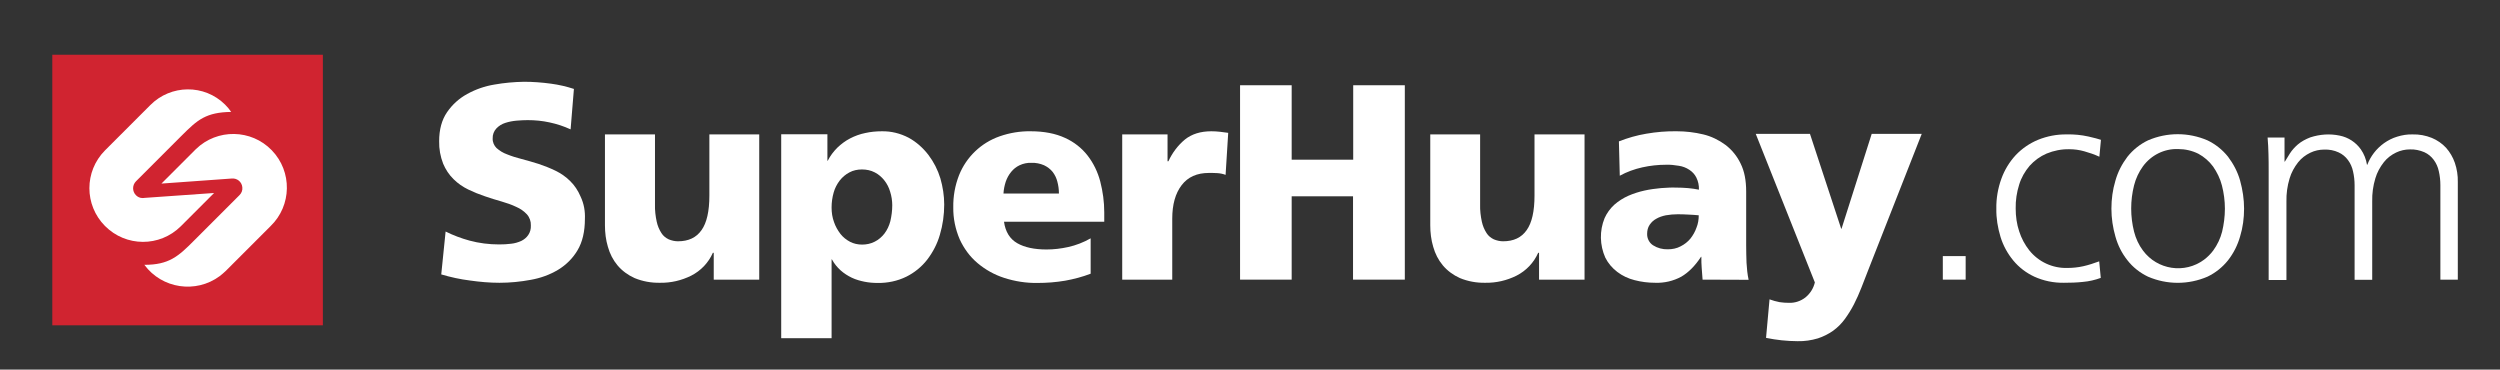 <svg enable-background="new 0 0 1434 212" viewBox="0 0 1434 212" xmlns="http://www.w3.org/2000/svg"><rect x="0" y="0" width="1434" height="212" fill="#333333" stroke="none"/><path d="m30 31.4h155.2v155.2h-155.2z" fill="#d02430"/><g fill="#fff"><path d="m82.8 151.9c10.1 13.7 29.5 16.6 43.2 6.5 1.2-.9 2.3-1.9 3.4-2.9l25.8-25.8c12.2-11.8 12.5-31.3.7-43.5s-31.3-12.5-43.5-.7c-.2.2-.5.5-.7.7l-19.1 19.1 40.3-2.9c3.1-.3 5.8 1.9 6.1 5 .2 1.7-.4 3.3-1.6 4.5l-25.8 25.8c-9.4 9.5-14.7 14.2-28.8 14.2zm.2-38.4 39.8-2.8-19.1 19.1c-12.1 12-31.5 11.9-43.5-.2-11.9-12-11.9-31.3 0-43.3l26-26c11.8-11.9 31-12.1 42.9-.3 1.3 1.3 2.5 2.7 3.5 4.2-7.2.1-11.9 1.2-16.1 3.4s-7.8 5.7-12.6 10.5l-25.9 25.9c-2.2 2.2-2.2 5.8 0 8 1 1 2.3 1.6 3.7 1.6.4 0 .9 0 1.3-.1z"/><path d="m335.5 125.6c0 7.2-1.4 13.2-4.2 17.9-2.7 4.6-6.5 8.4-11.1 11.2-4.8 2.9-10.1 4.8-15.7 5.8-5.9 1.1-12 1.7-18 1.7-5.6 0-11.3-.5-16.9-1.3-5.6-.7-11.1-1.9-16.5-3.5l2.5-24.6c4.4 2.2 9 3.9 13.7 5.2 5.5 1.5 11.3 2.2 17 2.2 2.3 0 4.6-.1 6.9-.4 2-.2 4-.8 5.8-1.6 1.6-.8 3-1.9 4-3.4 1.1-1.6 1.6-3.5 1.5-5.5.1-2.3-.7-4.6-2.3-6.4-1.7-1.8-3.7-3.2-6-4.2-2.7-1.3-5.6-2.3-8.4-3.1-3.2-.9-6.4-1.9-9.6-3-3.3-1.1-6.5-2.4-9.6-3.9s-6-3.5-8.4-5.9c-2.6-2.5-4.6-5.6-6-8.9-1.6-4.1-2.4-8.5-2.3-12.9 0-6.7 1.5-12.2 4.5-16.6s7-8 11.6-10.5c4.9-2.7 10.1-4.5 15.6-5.4 5.6-1 11.3-1.5 17-1.6 5.2 0 10.4.4 15.5 1.1 4.5.6 8.8 1.6 13.1 3l-1.9 23.2c-3.9-1.8-7.9-3.1-12.1-4-4.1-.9-8.3-1.3-12.5-1.3-1.9 0-4 .1-6.4.3-2.2.2-4.4.6-6.5 1.3-1.9.6-3.7 1.7-5.1 3.2s-2.2 3.6-2.1 5.7c-.1 2.1.8 4.1 2.2 5.5 1.8 1.6 3.8 2.8 6 3.6 2.7 1.1 5.6 2 8.4 2.7 3.2.8 6.4 1.8 9.7 2.8 3.3 1.1 6.6 2.4 9.7 3.9s6 3.5 8.4 5.9c2.6 2.5 4.6 5.6 6 8.9 2 4.2 2.7 8.6 2.5 12.9z"/><path d="m409.4 160.4v-15.4h-.5c-2.5 5.7-6.9 10.3-12.4 13.1-5.6 2.8-11.7 4.2-17.9 4.1-5 .1-10-.8-14.6-2.7-3.8-1.7-7.2-4.2-9.8-7.3s-4.4-6.7-5.5-10.6c-1.2-4-1.7-8.2-1.7-12.4v-52.1h28.7v40.2c-.1 3.3.3 6.7 1 9.9.5 2.3 1.4 4.5 2.7 6.5 1 1.6 2.5 2.8 4.2 3.6 1.7.7 3.5 1.1 5.3 1.1 6 0 10.5-2.1 13.5-6.4 3-4.2 4.5-10.8 4.5-19.8v-35.1h28.6v83.3z"/><path d="m541.6 117.3c0 5.9-.8 11.7-2.5 17.4-1.5 5.2-4 10-7.3 14.3-3.2 4.1-7.3 7.4-11.9 9.7-5.1 2.5-10.8 3.7-16.5 3.6-2.5 0-5-.2-7.5-.7s-5-1.2-7.3-2.3-4.5-2.5-6.4-4.2c-2-1.8-3.7-3.9-5-6.3h-.2v45.2h-28.9v-117h26.5v15.2h.2c1.4-2.8 3.3-5.3 5.5-7.5 2.2-2.1 4.6-3.9 7.3-5.3s5.7-2.5 8.7-3.1c3.1-.7 6.3-1 9.5-1 5.4-.1 10.6 1.2 15.4 3.7 4.4 2.4 8.2 5.8 11.3 9.8 3.1 4.1 5.4 8.6 6.9 13.5 1.4 4.9 2.2 9.9 2.2 15zm-29.8.5c0-2.6-.4-5.3-1.2-7.8-.7-2.4-1.8-4.6-3.4-6.6-1.5-1.9-3.3-3.4-5.4-4.5-2.3-1.2-4.8-1.7-7.4-1.7-2.5 0-5 .5-7.2 1.7-2.1 1.1-4 2.7-5.5 4.6-1.6 2.1-2.8 4.4-3.5 6.9-.8 2.8-1.2 5.7-1.2 8.6s.4 5.7 1.4 8.4c.8 2.4 2.1 4.7 3.7 6.8 1.5 1.9 3.4 3.4 5.5 4.5s4.5 1.6 6.9 1.6c2.5 0 5-.5 7.3-1.7 2.2-1.1 4-2.7 5.5-4.6 1.6-2.1 2.7-4.5 3.4-7.1.7-3 1.1-6.1 1.1-9.1z"/><path d="m575.9 127.2c.8 5.8 3.4 9.9 7.6 12.3s9.8 3.6 16.8 3.6c4.2 0 8.3-.5 12.4-1.4 4.5-1 8.9-2.7 12.9-5v20.3c-4.7 1.8-9.6 3.1-14.6 4-5.3.9-10.6 1.3-15.9 1.3-6.5.1-12.9-.9-19.1-2.9-5.6-1.8-10.8-4.7-15.3-8.5-4.4-3.7-7.8-8.4-10.2-13.6-2.5-5.8-3.8-12.1-3.7-18.4-.1-6.3 1-12.5 3.3-18.4 4.2-10.5 12.7-18.6 23.3-22.3 5.7-2 11.8-3 17.8-2.9 7.7 0 14.3 1.3 19.7 3.8 5.1 2.3 9.6 5.8 13 10.2s5.8 9.5 7.2 14.8c1.5 5.8 2.3 11.7 2.3 17.7v5.4zm31.5-16.2c0-2.3-.3-4.6-.9-6.8-.5-2-1.4-3.9-2.7-5.6-1.3-1.6-3-2.9-4.9-3.8-2.3-1-4.8-1.5-7.3-1.4-2.3-.1-4.7.4-6.8 1.4-1.9.9-3.5 2.2-4.8 3.8-1.4 1.7-2.4 3.6-3.1 5.6-.7 2.2-1.2 4.5-1.3 6.8z"/><path d="m703 100.3c-1.6-.6-3.2-.9-4.8-1-1.5-.1-3.2-.1-4.8-.1-6.8 0-12 2.3-15.6 7s-5.4 11.1-5.4 19.2v35h-28.7v-83.3h26v15.4h.5c2.2-4.8 5.4-9.1 9.5-12.5 3.9-3.1 8.9-4.7 15.1-4.7 1.7 0 3.4.1 5.1.3s3.2.4 4.6.6z"/><path d="m776.1 160.4v-47.8h-35.2v47.8h-29.6v-111.5h29.6v42.7h35.3v-42.7h29.6v111.5z"/><path d="m882.8 160.4v-15.4h-.5c-2.5 5.7-6.9 10.3-12.4 13.1-5.6 2.8-11.7 4.2-17.9 4.1-5 .1-10-.8-14.6-2.7-3.8-1.7-7.2-4.2-9.8-7.3s-4.4-6.7-5.5-10.6c-1.2-4-1.7-8.2-1.7-12.4v-52.1h28.6v40.2c-.1 3.3.3 6.7 1 9.9.5 2.3 1.4 4.5 2.7 6.5 1 1.6 2.5 2.8 4.2 3.6 1.7.7 3.5 1.1 5.3 1.1 6 0 10.5-2.1 13.5-6.4 3-4.2 4.5-10.8 4.5-19.8v-35.1h28.7v83.3z"/><path d="m976.6 160.4c-.2-2.2-.3-4.4-.5-6.6s-.2-4.3-.2-6.5h-.2c-3.4 5.2-7.2 9-11.3 11.4-4.6 2.5-9.8 3.7-15 3.5-4 0-8-.5-11.8-1.5-3.6-.9-7-2.5-9.9-4.7s-5.3-5-6.9-8.2c-3.2-7.2-3.4-15.4-.4-22.7 1.3-2.9 3.2-5.5 5.6-7.7 2.4-2.1 5.1-3.8 8-5.1 3-1.3 6.1-2.3 9.3-3 3.1-.7 6.3-1.1 9.4-1.4 3.1-.2 5.9-.4 8.4-.3 2.4 0 4.8.1 7.2.3 2.1.2 4.2.5 6.2.9.1-2.4-.4-4.8-1.5-7-.9-1.8-2.3-3.3-4-4.4-1.8-1.2-3.9-2-6-2.3-2.4-.4-4.9-.7-7.3-.6-4.6 0-9.2.5-13.7 1.5s-8.9 2.6-12.9 4.8l-.5-19.7c5.1-2 10.3-3.5 15.7-4.4 5.8-1 11.6-1.5 17.5-1.4 5.1 0 10.2.6 15.2 1.8 4.6 1.1 8.9 3.2 12.7 6 3.7 2.8 6.7 6.5 8.7 10.7 2.2 4.4 3.2 9.7 3.2 16.1v31c0 3.3.1 6.6.2 9.8.2 3.3.5 6.6 1.2 9.8zm-2.2-36.9c-1.8-.2-3.7-.3-5.7-.4s-4.1-.2-6.3-.2c-2.3 0-4.6.2-6.9.6-1.9.4-3.8 1-5.5 2-1.5.8-2.8 2-3.8 3.5s-1.4 3.3-1.4 5.1c-.1 2.6 1.2 5.2 3.4 6.6 2.5 1.6 5.5 2.4 8.5 2.3 2.5 0 5.1-.5 7.3-1.7 2.2-1.1 4.1-2.6 5.6-4.4 1.5-1.9 2.7-4 3.5-6.3.9-2.2 1.3-4.6 1.3-7.1z"/><path d="m1071.7 154.7c-1.4 3.5-2.7 6.9-4 10.3-1.3 3.3-2.7 6.5-4.3 9.6-1.5 2.9-3.3 5.8-5.2 8.4s-4.1 4.8-6.7 6.7c-2.7 1.9-5.7 3.4-8.8 4.4-3.7 1.1-7.6 1.7-11.6 1.6-3 0-6.1-.2-9.1-.5s-6-.8-9-1.4l2-22.1c1.8.7 3.8 1.2 5.7 1.6 1.9.3 3.7.4 5.6.4 3.3.1 6.6-1 9.3-3.1 2.7-2.2 4.6-5.2 5.4-8.6l-33.9-85.2h31.1l17.9 54.4h.2l17.3-54.4h28.7z"/><path d="m1114.4 160.4v-13.5h13.1v13.5z"/><path d="m1194.8 161.7c-3.6.4-7.2.5-10.9.5-5.9.1-11.7-1.1-17-3.5-4.7-2.2-8.8-5.3-12.1-9.3s-5.8-8.6-7.3-13.5c-1.6-5.3-2.5-10.7-2.4-16.2-.1-5.9.9-11.7 2.9-17.2 1.8-5 4.6-9.6 8.2-13.5 3.6-3.8 8-6.8 12.8-8.8 5.2-2.1 10.8-3.2 16.5-3.1 4.2-.1 8.3.3 12.4 1.2 3.4.8 5.8 1.4 7.2 1.9l-.9 9.7c-2.8-1.3-5.7-2.3-8.6-3.1-2.8-.8-5.7-1.2-8.6-1.2-4.5-.1-9 .8-13.1 2.5-3.7 1.6-7 4-9.7 7-2.7 3.2-4.8 6.8-6 10.8-1.4 4.4-2.1 9.1-2 13.7 0 4.5.6 8.9 2 13.1 1.3 4 3.2 7.6 5.8 10.9 5.3 6.6 13.3 10.3 21.7 10.1 3.1 0 6.2-.3 9.3-1s6.1-1.7 9.1-2.8l.9 9.5c-3.3 1.2-6.7 2-10.2 2.3z"/><path d="m1287.2 119.7c0 5.4-.7 10.8-2.3 16-1.4 4.9-3.7 9.5-6.9 13.6-3.2 4-7.2 7.2-11.8 9.4-10.9 4.7-23.2 4.7-34.1 0-4.6-2.2-8.7-5.4-11.8-9.4-3.2-4-5.5-8.6-6.9-13.6-1.5-5.2-2.3-10.6-2.3-16s.7-10.8 2.3-16.1c1.4-5 3.8-9.6 6.9-13.7 3.2-4 7.2-7.2 11.8-9.4 10.9-4.7 23.2-4.7 34.1 0 4.6 2.2 8.6 5.4 11.8 9.4 3.1 4.1 5.5 8.7 6.9 13.6 1.5 5.4 2.3 10.8 2.3 16.2zm-11 0c0-4.5-.6-9-1.7-13.3-1-3.9-2.8-7.6-5.1-10.9-2.2-3-5.1-5.5-8.4-7.3-3.6-1.8-7.6-2.7-11.6-2.7-8-.3-15.5 3.5-20.2 9.9-2.4 3.3-4.1 7-5.1 10.9-2.2 8.7-2.2 17.9 0 26.6 1 3.9 2.7 7.6 5.1 10.8 8.2 11.1 23.9 13.5 35 5.3 2-1.5 3.8-3.3 5.3-5.3 2.4-3.3 4.1-6.9 5.1-10.8 1-4.2 1.6-8.7 1.6-13.2z"/><path d="m1399.8 160.4v-54.2c0-2.7-.3-5.4-.9-8-.5-2.4-1.5-4.6-2.9-6.5s-3.2-3.4-5.4-4.4c-2.6-1.1-5.4-1.7-8.2-1.6-2.8 0-5.5.6-8 1.8-2.7 1.3-5.1 3.1-7 5.5-2.2 2.8-3.9 5.9-4.9 9.3-1.3 4.3-1.9 8.7-1.8 13.2v45h-10.1v-54.2c0-2.7-.3-5.4-.9-8-.5-2.4-1.5-4.6-2.9-6.5s-3.2-3.4-5.4-4.4c-2.6-1.2-5.4-1.7-8.2-1.6-2.8 0-5.5.6-8 1.8-2.7 1.3-5.1 3.1-7 5.5-2.2 2.8-3.9 5.9-4.9 9.3-1.3 4.3-1.9 8.7-1.8 13.2v45h-10.2v-62.5c0-3.2 0-6.4-.1-9.6s-.2-6.4-.5-9.6h9.7v13.8h.2c.8-1.4 1.8-3 2.9-4.7 1.2-1.9 2.8-3.6 4.5-5.1 2.1-1.8 4.6-3.1 7.2-4.1 5.5-1.8 11.3-2.2 16.9-1 4.9 1 9.2 3.8 12.1 7.9 1.8 2.6 3 5.6 3.5 8.8h.2c.9-2.4 2.2-4.7 3.8-6.8s3.6-4 5.8-5.6c2.3-1.6 4.8-2.9 7.5-3.7 2.9-.9 5.9-1.4 8.9-1.3 3.8-.1 7.5.6 11 2 3.1 1.3 5.9 3.2 8.2 5.7 2.2 2.5 3.9 5.4 5 8.6 1.2 3.5 1.8 7.3 1.7 11v56z"/></g></svg>